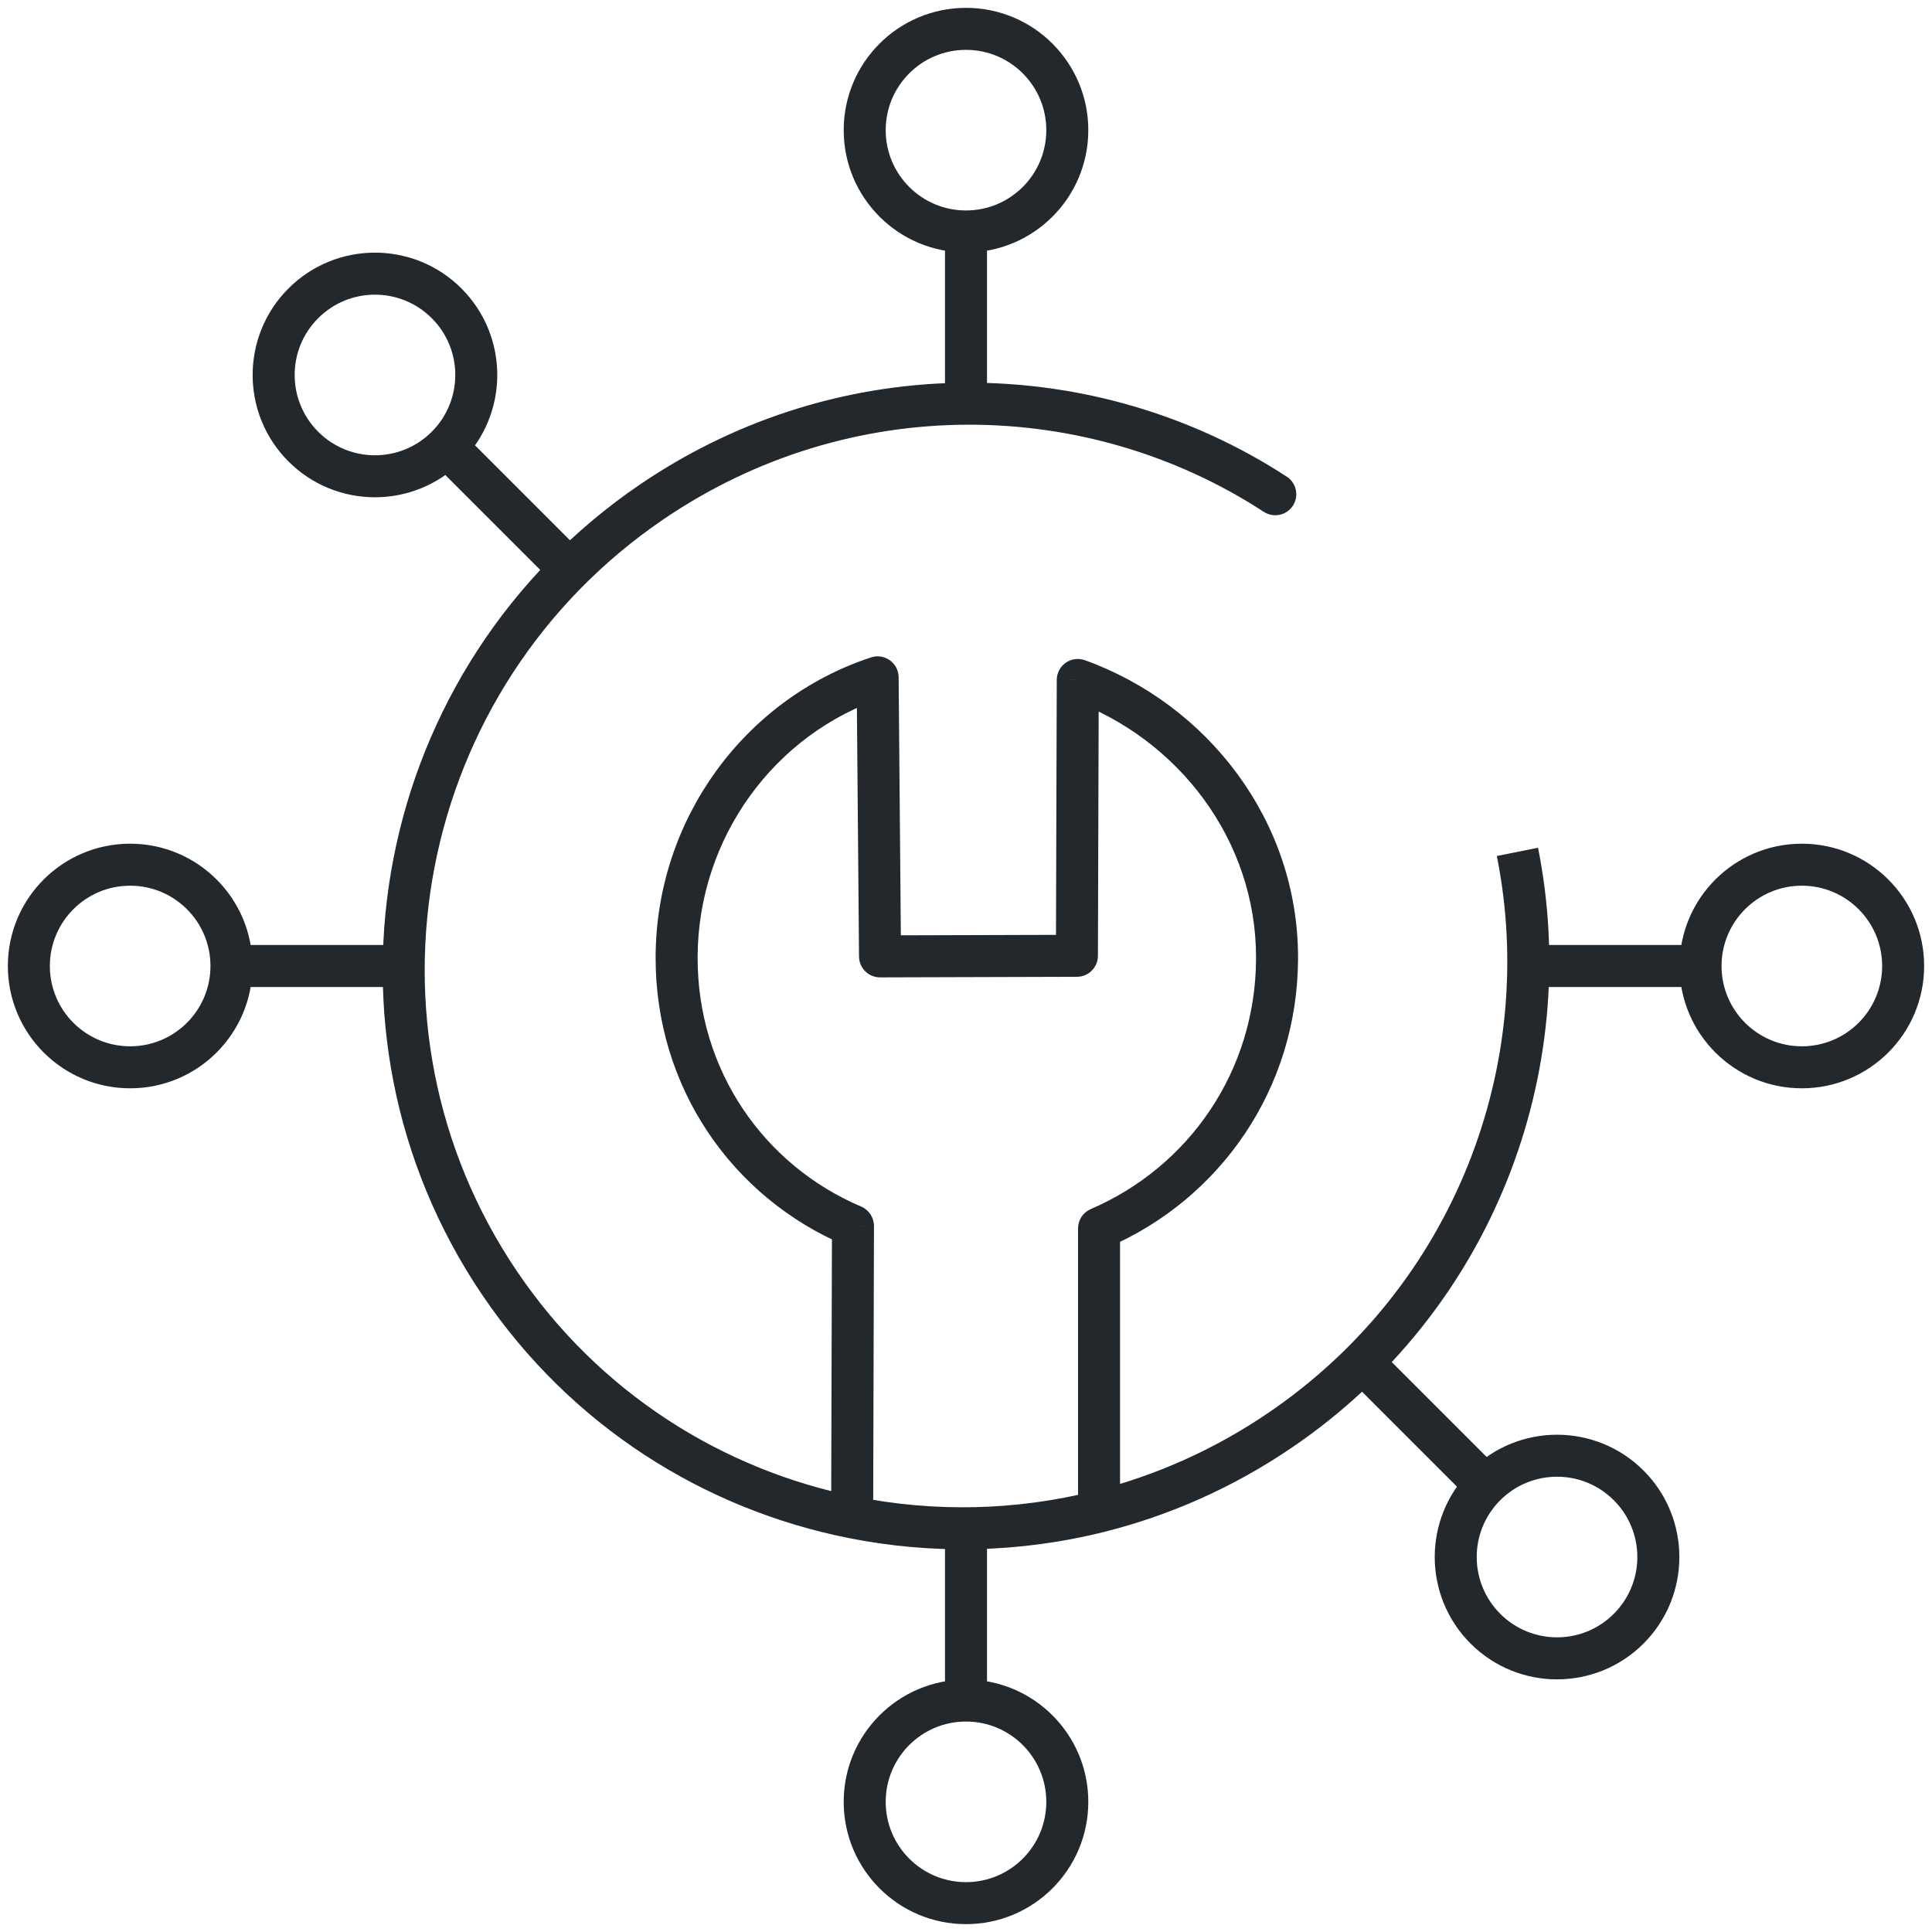 <svg width="46" height="46" viewBox="0 0 46 46" fill="none" xmlns="http://www.w3.org/2000/svg">
<path d="M11.899 30.555L12.313 30.275L11.899 30.555ZM15.518 11.949L15.237 11.536L15.518 11.949ZM30.482 34.051L30.201 33.637L30.482 34.051ZM30.091 12.187C30.323 12.337 30.632 12.272 30.783 12.041C30.934 11.809 30.868 11.499 30.637 11.349L30.091 12.187ZM26.168 29.247L25.97 28.788C25.786 28.867 25.668 29.048 25.668 29.247H26.168ZM30.406 22.82L29.906 22.818L30.406 22.82ZM25.661 16.189L25.831 15.719C25.678 15.664 25.508 15.687 25.374 15.78C25.241 15.873 25.162 16.025 25.161 16.188L25.661 16.189ZM25.641 22.757L25.642 23.257C25.917 23.257 26.14 23.034 26.141 22.759L25.641 22.757ZM20.953 22.771L20.453 22.776C20.456 23.051 20.68 23.272 20.955 23.271L20.953 22.771ZM20.896 16.127L21.396 16.123C21.395 15.963 21.317 15.814 21.187 15.721C21.058 15.628 20.892 15.602 20.74 15.652L20.896 16.127ZM16.11 22.786L15.61 22.784L16.11 22.786ZM20.309 29.188L20.809 29.19C20.809 28.989 20.689 28.807 20.504 28.728L20.309 29.188ZM20.289 36.127L20.191 36.617L20.289 36.127ZM26.168 35.989L26.289 36.474L26.168 35.989ZM35.367 35.367L35.72 35.72L35.367 35.367ZM10.633 7.222L10.987 6.868L10.633 7.222ZM7.222 10.633L7.576 10.28L7.222 10.633ZM7.222 7.222L7.576 7.576L7.222 7.222ZM38.778 35.367L39.132 35.013L38.778 35.367ZM38.778 38.778L39.132 39.132L38.778 38.778ZM35.367 38.778L35.72 38.424L35.367 38.778ZM40.489 23H40.989H40.489ZM45.313 23H45.813H45.313ZM0.687 23H1.187H0.687ZM12.313 30.275C8.337 24.403 9.894 16.382 15.799 12.363L15.237 11.536C8.881 15.862 7.197 24.502 11.485 30.836L12.313 30.275ZM35.639 20.381C36.627 25.32 34.645 30.613 30.201 33.637L30.763 34.464C35.549 31.207 37.684 25.506 36.62 20.185L35.639 20.381ZM15.799 12.363C20.243 9.338 25.88 9.444 30.091 12.187L30.637 11.349C26.097 8.392 20.023 8.278 15.237 11.536L15.799 12.363ZM26.365 29.707C29.046 28.554 30.896 25.929 30.906 22.821L29.906 22.818C29.898 25.515 28.296 27.788 25.97 28.788L26.365 29.707ZM30.906 22.821C30.916 19.537 28.743 16.769 25.831 15.719L25.491 16.66C28.041 17.579 29.915 19.993 29.906 22.818L30.906 22.821ZM25.161 16.188L25.141 22.756L26.141 22.759L26.161 16.191L25.161 16.188ZM25.639 22.257L20.952 22.271L20.955 23.271L25.642 23.257L25.639 22.257ZM21.453 22.767L21.396 16.123L20.396 16.132L20.453 22.776L21.453 22.767ZM20.74 15.652C17.718 16.645 15.62 19.516 15.61 22.784L16.61 22.787C16.619 19.946 18.443 17.459 21.052 16.602L20.74 15.652ZM15.61 22.784C15.6 25.892 17.436 28.51 20.113 29.648L20.504 28.728C18.188 27.743 16.602 25.483 16.61 22.787L15.61 22.784ZM19.809 29.187L19.789 36.126L20.789 36.129L20.809 29.19L19.809 29.187ZM20.387 35.637C17.206 35 14.271 33.167 12.313 30.275L11.485 30.836C13.597 33.955 16.763 35.931 20.191 36.617L20.387 35.637ZM30.201 33.637C28.896 34.526 27.489 35.143 26.046 35.504L26.289 36.474C27.844 36.085 29.36 35.419 30.763 34.464L30.201 33.637ZM26.046 35.504C24.174 35.972 22.239 36.007 20.387 35.637L20.191 36.617C22.186 37.017 24.27 36.979 26.289 36.474L26.046 35.504ZM26.668 35.989V29.247H25.668V35.989H26.668ZM23.5 40.489V36.267H22.5V40.489H23.5ZM23.5 9.733V5.511H22.5V9.733H23.5ZM24.912 3.099C24.912 4.155 24.056 5.011 23 5.011V6.011C24.608 6.011 25.912 4.707 25.912 3.099H24.912ZM23 5.011C21.944 5.011 21.088 4.155 21.088 3.099H20.088C20.088 4.707 21.392 6.011 23 6.011V5.011ZM21.088 3.099C21.088 2.043 21.944 1.187 23 1.187V0.187C21.392 0.187 20.088 1.49 20.088 3.099H21.088ZM23 1.187C24.056 1.187 24.912 2.043 24.912 3.099H25.912C25.912 1.49 24.608 0.187 23 0.187V1.187ZM24.912 42.901C24.912 43.957 24.056 44.813 23 44.813V45.813C24.608 45.813 25.912 44.51 25.912 42.901H24.912ZM23 44.813C21.944 44.813 21.088 43.957 21.088 42.901H20.088C20.088 44.51 21.392 45.813 23 45.813V44.813ZM21.088 42.901C21.088 41.845 21.944 40.989 23 40.989V39.989C21.392 39.989 20.088 41.293 20.088 42.901H21.088ZM23 40.989C24.056 40.989 24.912 41.845 24.912 42.901H25.912C25.912 41.293 24.608 39.989 23 39.989V40.989ZM35.72 35.013L32.735 32.028L32.028 32.735L35.013 35.72L35.72 35.013ZM13.972 13.265L10.987 10.28L10.28 10.987L13.265 13.972L13.972 13.265ZM10.28 7.576C11.027 8.322 11.027 9.533 10.28 10.28L10.987 10.987C12.124 9.85 12.124 8.006 10.987 6.868L10.28 7.576ZM10.28 10.28C9.533 11.027 8.322 11.027 7.576 10.28L6.868 10.987C8.006 12.124 9.85 12.124 10.987 10.987L10.28 10.28ZM7.576 10.28C6.829 9.533 6.829 8.322 7.576 7.576L6.868 6.868C5.731 8.006 5.731 9.85 6.868 10.987L7.576 10.28ZM7.576 7.576C8.322 6.829 9.533 6.829 10.28 7.576L10.987 6.868C9.85 5.731 8.006 5.731 6.868 6.868L7.576 7.576ZM38.424 35.72C39.171 36.467 39.171 37.678 38.424 38.424L39.132 39.132C40.269 37.994 40.269 36.15 39.132 35.013L38.424 35.72ZM38.424 38.424C37.678 39.171 36.467 39.171 35.72 38.424L35.013 39.132C36.15 40.269 37.994 40.269 39.132 39.132L38.424 38.424ZM35.72 38.424C34.973 37.678 34.973 36.467 35.72 35.72L35.013 35.013C33.876 36.15 33.876 37.994 35.013 39.132L35.72 38.424ZM35.72 35.72C36.467 34.973 37.678 34.973 38.424 35.72L39.132 35.013C37.994 33.876 36.15 33.876 35.013 35.013L35.72 35.72ZM5.511 23.5H9.733V22.5H5.511V23.5ZM36.267 23.5H40.489V22.5H36.267V23.5ZM42.901 24.912C41.845 24.912 40.989 24.056 40.989 23H39.989C39.989 24.608 41.293 25.912 42.901 25.912V24.912ZM40.989 23C40.989 21.944 41.845 21.088 42.901 21.088V20.088C41.293 20.088 39.989 21.392 39.989 23H40.989ZM42.901 21.088C43.957 21.088 44.813 21.944 44.813 23H45.813C45.813 21.392 44.51 20.088 42.901 20.088V21.088ZM44.813 23C44.813 24.056 43.957 24.912 42.901 24.912V25.912C44.51 25.912 45.813 24.608 45.813 23H44.813ZM3.099 24.912C2.043 24.912 1.187 24.056 1.187 23H0.187C0.187 24.608 1.49 25.912 3.099 25.912L3.099 24.912ZM1.187 23C1.187 21.944 2.043 21.088 3.099 21.088V20.088C1.49 20.088 0.187 21.392 0.187 23H1.187ZM3.099 21.088C4.155 21.088 5.011 21.944 5.011 23H6.011C6.011 21.392 4.707 20.088 3.099 20.088V21.088ZM5.011 23C5.011 24.056 4.155 24.912 3.099 24.912L3.099 25.912C4.707 25.912 6.011 24.608 6.011 23H5.011Z" fill="#23282D"/>
</svg>
